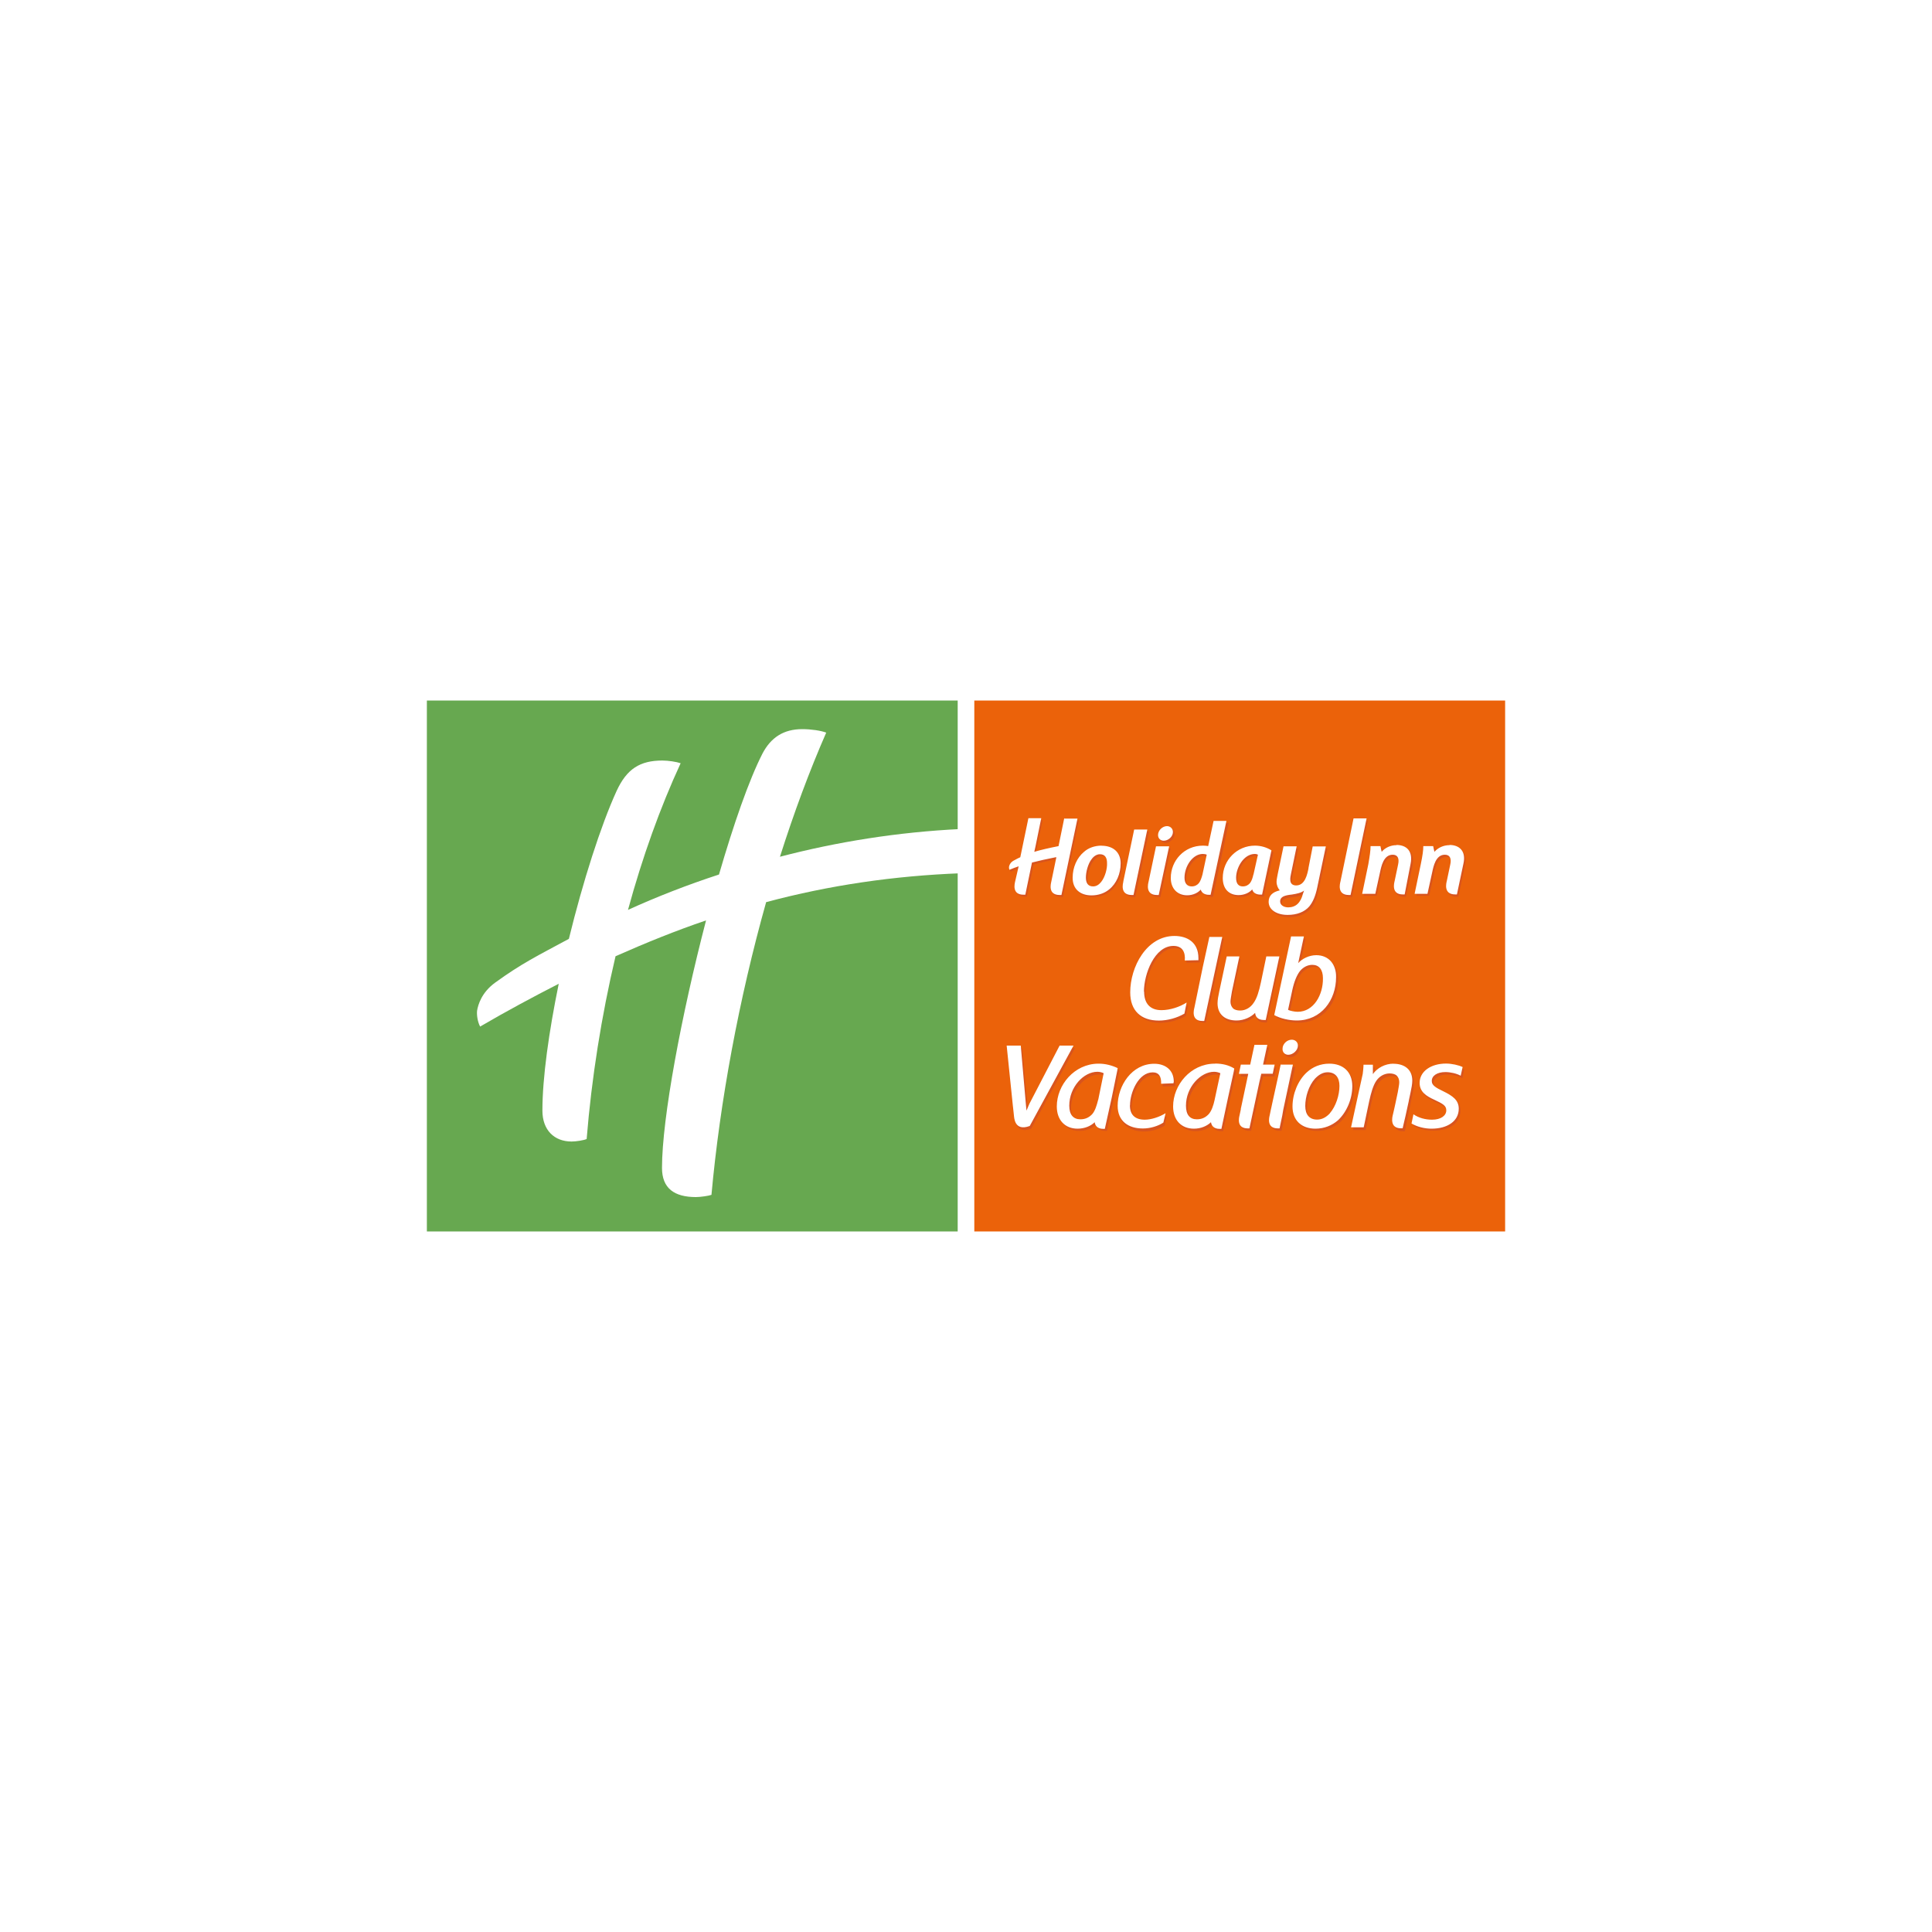 <svg xmlns="http://www.w3.org/2000/svg" id="Layer_2" data-name="Layer 2" viewBox="0 0 200 200"><defs><style>      .cls-1 {        fill: #eb620a;      }      .cls-1, .cls-2, .cls-3, .cls-4 {        fill-rule: evenodd;      }      .cls-1, .cls-2, .cls-3, .cls-4, .cls-5 {        stroke-width: 0px;      }      .cls-2 {        fill: #67a850;      }      .cls-3, .cls-5 {        fill: #fff;      }      .cls-4 {        fill: #d8541e;      }    </style></defs><g id="Layer_1-2" data-name="Layer 1"><g><g><rect class="cls-5" width="200" height="200"></rect><rect class="cls-5" x="25" y="25" width="150" height="150"></rect></g><g id="IHG-BB-HICV"><g id="Logo"><polygon id="Fill-1" class="cls-1" points="100.86 127.48 155.81 127.48 155.81 72.52 100.86 72.52 100.86 127.48"></polygon><polygon id="Fill-2" class="cls-2" points="44.19 127.48 99.14 127.48 99.14 72.52 44.19 72.52 44.19 127.48"></polygon><g id="Group-9"><path id="Fill-3" class="cls-3" d="M99.45,85.82v4.58c-6.86.26-13.57,1.23-20.14,2.99-2.82,10.03-4.79,20.71-5.66,30.3-.26.1-1.13.23-1.61.23-2.23,0-3.51-.9-3.51-3.02,0-5.14,2.02-15.87,4.56-25.62-3.1,1.05-6.19,2.3-9.37,3.71-1.46,6.19-2.48,12.62-2.99,18.92-.28.13-1.08.26-1.56.26-1.79,0-3.02-1.18-3.02-3.2,0-3.4.67-8.16,1.69-13.13-2.66,1.36-5.38,2.82-8.14,4.43-.28-.54-.36-1.25-.31-1.66.1-.59.46-1.87,1.87-2.89,2.76-2,4.35-2.76,7.63-4.53,1.46-5.96,3.3-11.72,4.94-15.31,1.05-2.28,2.41-3.15,4.74-3.15.61,0,1.46.13,1.89.28-2.12,4.58-3.97,9.75-5.45,15.18,2.99-1.36,6.14-2.59,9.42-3.66,1.51-5.2,3.1-9.78,4.5-12.52.87-1.66,2.18-2.53,4.12-2.53.92,0,1.92.15,2.48.36-1.74,3.97-3.35,8.32-4.79,12.85,5.89-1.54,12.21-2.56,18.71-2.87"></path><path id="Fill-5" class="cls-4" d="M110.33,84.9l-.59,2.89h0c-1.02.2-1.79.38-2.53.59l.13-.59.59-2.89h-1.31l-.84,4.04c-.2.08-.38.18-.64.31-.36.18-.49.46-.54.61-.03.08-.03.26,0,.38.33-.13.64-.26.97-.36l-.33,1.56c-.05.23-.33,1.38.87,1.38h.2l.69-3.33c.74-.2,1.51-.38,2.51-.56l-.03.08-.51,2.46c-.05.23-.36,1.38.87,1.38h.2l1.64-7.91h-1.36v-.05ZM140.27,84.95l-1.36,6.53c-.05.23-.36,1.38.87,1.38h.18l1.64-7.91h-1.33ZM144.75,87.69c-.64,0-1.2.31-1.54.69l-.13-.59h-1.02c0,.41-.08,1-.26,1.87l-.64,3.07h1.36l.46-2.23c.15-.61.38-1.79,1.31-1.79.46,0,.72.31.56,1l-.36,1.74c-.05.2-.36,1.38.87,1.38h.18l.67-3.17c.28-1.36-.44-1.97-1.46-1.97h0ZM135.05,92.76c-.1.41-.31.77-.56,1.02s-.59.38-.97.38c-.46,0-.84-.23-.84-.61,0-.51.49-.61,1.23-.69.51-.05.97-.18,1.23-.44l-.08.33ZM135.64,90.07c-.15.61-.36,1.79-1.31,1.79-.84,0-.59-.95-.54-1.18l.61-2.84h-1.36l-.61,2.79c-.05.31-.13.61-.13.87,0,.36.13.67.33.9-.79.18-1.15.59-1.15,1.18,0,.84.84,1.36,1.97,1.36.95,0,1.74-.33,2.23-.87.41-.44.64-1.05.82-1.92l.92-4.3h-1.33l-.46,2.23ZM150.21,87.69c-.64,0-1.2.31-1.54.69l-.13-.59h-1.02c0,.41-.05,1-.26,1.87l-.64,3.07h1.33l.49-2.23c.13-.61.36-1.79,1.31-1.79.46,0,.69.31.56,1l-.36,1.74c-.05.2-.36,1.38.84,1.38h.18l.67-3.17c.31-1.36-.41-1.97-1.43-1.97h0ZM129.91,90.74c-.08.36-.2.67-.38.9-.18.2-.41.33-.74.33-.46,0-.69-.31-.69-.9,0-1.02.74-2.46,1.92-2.46.15,0,.23.03.33.08l-.44,2.05ZM130.06,87.74c-1.84,0-3.33,1.51-3.33,3.35,0,1.1.64,1.77,1.64,1.77.61,0,1.15-.26,1.43-.59.08.36.44.54.84.54h.18l1-4.58c-.51-.31-1.1-.49-1.77-.49h0ZM114.17,91.48c-.23.28-.51.49-.82.49-.56,0-.77-.38-.77-.92s.2-1.41.64-1.95c.23-.28.51-.49.84-.49.54,0,.74.38.74.9-.03.61-.23,1.46-.64,1.97h0ZM114.22,87.74c-.72,0-1.33.23-1.84.64-.74.61-1.2,1.61-1.2,2.69,0,1.2.82,1.79,1.95,1.79.72,0,1.36-.23,1.82-.61.77-.61,1.2-1.64,1.2-2.71.03-1.18-.79-1.79-1.92-1.79h0ZM119.08,91.48c-.05.23-.36,1.38.87,1.38h.18l1.05-5.02h-1.33l-.77,3.63ZM116.47,91.48c-.05.23-.36,1.38.87,1.38h.18l1.43-6.78h-1.36l-1.13,5.4ZM120.98,85.75c-.46,0-.92.44-.92.9,0,.36.26.61.59.61.46,0,.95-.44.95-.92,0-.36-.28-.59-.61-.59h0ZM124.64,90.74c-.08.36-.2.67-.38.9-.18.2-.41.33-.72.33-.46,0-.74-.31-.74-.9,0-1.18.84-2.46,1.89-2.46.15,0,.33.03.41.08l-.46,2.05ZM125.81,85.18l-.56,2.64c-.1-.03-.33-.05-.51-.05-1.95,0-3.33,1.59-3.33,3.35,0,1.1.67,1.77,1.69,1.77.61,0,1.13-.26,1.41-.59.1.36.46.54.87.54h.18l1.64-7.65h-1.38ZM134.52,104.97c-.36,0-.82-.1-1-.2l.44-2.05c.18-.82.44-1.59.82-2.02.36-.38.79-.61,1.25-.61.69,0,1.1.49,1.1,1.38.05,1.74-.95,3.51-2.61,3.51h0ZM136.44,99.11c-.72,0-1.43.36-1.87.82l.59-2.76h-1.33l-1.71,8.16c.64.33,1.56.54,2.33.54,2.53,0,4.07-2.1,4.07-4.48,0-1.28-.74-2.28-2.07-2.28h0ZM125.38,97.16l-.67,3.15h0l-.9,4.22c-.05.2-.33,1.33.84,1.33h.18l1.87-8.7h-1.33ZM131.26,99.23l-.59,2.69c-.18.92-.41,1.66-.77,2.18-.31.46-.82.77-1.38.77-.31,0-.59-.08-.77-.26s-.26-.41-.26-.69c0-.23.08-.59.15-1.02l.79-3.63h-1.33l-.77,3.61c-.1.44-.18.9-.18,1.23,0,1.18.79,1.79,1.97,1.79.77,0,1.48-.36,1.92-.79,0,.38.23.74.92.74h.18l.46-2.15.95-4.43h-1.31v-.03ZM118.57,102.89c0-1.84,1.1-4.74,3.07-4.74.97,0,1.25.69,1.18,1.51l1.38-.03c0-.08.03-.15.03-.23,0-1.59-1.13-2.28-2.48-2.28-2.89,0-4.61,3.2-4.61,5.84,0,1.89,1.13,2.92,2.99,2.92.9,0,1.89-.28,2.64-.72l.23-1.13c-.72.46-1.71.79-2.61.79-1.2-.03-1.82-.74-1.82-1.95h0ZM144.47,110.37c-.92,0-1.74.49-2.18,1.08v-.95h-.97s.03.28-.08.95l-.44,2h.03l-.77,3.53h1.31l.56-2.69c.2-.92.41-1.64.77-2.15.33-.46.82-.74,1.38-.74.31,0,.59.08.74.23.18.18.26.44.26.72,0,.23-.08.59-.15,1.02l-.26,1.23-.13.59-.13.56c-.05.23-.33,1.36.84,1.36h.18l.28-1.36.31-1.51v-.03l.18-.84c.1-.46.18-.87.18-1.23,0-1.15-.79-1.77-1.92-1.77h0ZM132.75,110.47l-.2.95-.64,3.05-.08.38-.08.36-.1.49c-.05.23-.36,1.36.84,1.36h.18l.28-1.36h0l.13-.59,1-4.66h-1.33v.03ZM133.54,109.45c.49,0,1-.46,1-.95,0-.36-.28-.61-.64-.61-.49,0-.97.44-.97.95-.03.36.26.61.61.61h0ZM137.84,115.51c-.36.38-.79.64-1.31.64-.82,0-1.23-.54-1.23-1.43,0-.95.36-2.1,1-2.82.36-.38.79-.64,1.31-.64.82,0,1.23.56,1.23,1.41,0,.95-.36,2.1-1,2.84h0ZM137.79,110.37c-.9,0-1.71.33-2.33.87-.92.84-1.48,2.23-1.48,3.53,0,1.43.92,2.3,2.38,2.3.92,0,1.71-.33,2.33-.87.92-.84,1.48-2.23,1.48-3.53,0-1.46-.92-2.3-2.38-2.3h0ZM131.93,111.44l.18-.95h-1.18l.46-2.05h-1.33l-.41,2.05h-1.02l-.2.95h1l-.77,3.48c0,.05-.03.13-.03.2l-.13.61c-.05.2-.36,1.33.84,1.33h.18l1.05-4.86.18-.77h1.18ZM125.94,114.11c-.13.61-.31,1.13-.61,1.48-.28.33-.69.56-1.23.56-.69,0-1.13-.46-1.13-1.41,0-1.92,1.48-3.51,2.92-3.51.26,0,.49.08.64.18l-.59,2.69ZM125.99,110.37h-.1c-2.46.03-4.27,2.2-4.27,4.43,0,1.38.82,2.3,2.15,2.3.72,0,1.36-.28,1.77-.69.03.33.23.69.9.69h.18l.69-3.25.61-2.69.05-.31c-.61-.33-1.28-.49-1.97-.49h0ZM113.86,114.11c-.15.61-.31,1.13-.61,1.48-.31.33-.69.56-1.23.56-.72,0-1.15-.46-1.15-1.41,0-1.92,1.51-3.51,2.92-3.51.26,0,.49.08.64.18l-.56,2.69ZM115.81,111.14h0l.08-.31c-.59-.31-1.25-.49-1.95-.49h-.08c-2.46.03-4.27,2.2-4.27,4.43,0,1.38.82,2.3,2.15,2.3.74,0,1.36-.28,1.77-.69.05.33.23.69.9.69h.18l.69-3.25.54-2.69ZM109.87,108.5l-3.12,6.01c-.1.23-.23.49-.31.72l-.08-.87-.54-5.86h-1.43l.64,6.22v.28l.08.74c0,.26.05,1.69,1.64,1.1l4.53-8.34h-1.41ZM117.14,114.69c0-1.33.87-3.4,2.35-3.4.64,0,.9.41.87,1.18l1.28-.03c0-.08.03-.13.03-.2,0-1.18-.9-1.84-2.05-1.84-2.33,0-3.81,2.28-3.81,4.38,0,1.56,1.1,2.35,2.64,2.35.79,0,1.59-.26,2.12-.61l.2-.97c-.64.41-1.51.67-2.12.67-.97-.05-1.51-.56-1.51-1.51h0ZM149.8,111.24c.54,0,1.18.15,1.59.38l.18-.9c-.41-.2-1.13-.38-1.71-.38-1.59,0-2.76.82-2.76,2.02,0,.92.72,1.38,1.51,1.71.87.41,1.28.64,1.28,1.13,0,.54-.54.97-1.48.97-.67,0-1.38-.18-1.92-.56l-.18.92c.56.36,1.36.51,2.05.51,1.64,0,2.82-.74,2.82-2.07,0-.92-.61-1.33-1.66-1.82-.69-.33-1.13-.59-1.13-1.02,0-.46.56-.9,1.43-.9h0Z"></path><path id="Fill-7" class="cls-3" d="M110.17,84.7l-.59,2.89c-1.02.2-1.79.38-2.51.59l.13-.59.59-2.89h-1.33l-.84,4.04c-.18.08-.38.18-.61.31-.38.18-.51.46-.54.61-.03.08-.03.26.03.38.31-.13.64-.26.95-.36l-.36,1.56c-.05.23-.36,1.38.87,1.38h.18l.69-3.33c.77-.2,1.51-.36,2.51-.56v.08l-.51,2.46c-.05.23-.36,1.38.87,1.38h.18l1.66-7.91h-1.36v-.05ZM140.12,84.72l-1.36,6.55c-.05.2-.36,1.38.87,1.38h.18l1.66-7.93h-1.36ZM144.57,87.49c-.64,0-1.2.28-1.54.69l-.13-.59h-1.02c0,.44-.08,1-.23,1.87l-.64,3.07h1.36l.49-2.23c.13-.61.36-1.82,1.31-1.82.46,0,.72.31.56,1.02l-.36,1.71c-.05.2-.36,1.38.84,1.38h.2l.61-3.15c.28-1.36-.44-1.97-1.46-1.97h0ZM134.87,92.55c-.1.41-.28.77-.54,1.02s-.61.36-.97.36c-.46,0-.84-.23-.84-.61,0-.51.49-.64,1.23-.72.51-.08.97-.18,1.25-.41l-.13.36ZM135.46,89.87c-.13.64-.36,1.79-1.28,1.79-.84,0-.59-.92-.54-1.18l.59-2.87h-1.36l-.59,2.82c-.05.31-.13.59-.13.84,0,.36.13.67.33.9-.79.18-1.15.59-1.15,1.18,0,.84.84,1.36,1.97,1.36.97,0,1.74-.31,2.23-.87.38-.46.64-1.08.82-1.92l.9-4.3h-1.36l-.44,2.25ZM150.05,87.49c-.64,0-1.2.28-1.56.69l-.13-.59h-1.02c0,.44-.08,1-.26,1.87l-.64,3.07h1.33l.49-2.23c.13-.61.36-1.82,1.31-1.82.46,0,.72.31.56,1.02l-.36,1.71c-.05.2-.36,1.38.87,1.38h.18l.67-3.17c.31-1.33-.44-1.95-1.43-1.95h0ZM129.75,90.53c-.08.36-.18.67-.36.9-.18.2-.41.33-.74.33-.46,0-.69-.31-.69-.9,0-1.02.77-2.46,1.95-2.46.13,0,.23.03.31.08l-.46,2.05ZM129.91,87.54c-1.84,0-3.33,1.48-3.33,3.35,0,1.1.61,1.77,1.64,1.77.61,0,1.13-.26,1.41-.59.08.36.44.54.84.54h.18l.97-4.58c-.49-.31-1.08-.49-1.71-.49h0ZM113.99,91.3c-.23.28-.49.46-.84.46-.54,0-.74-.38-.74-.92s.2-1.41.61-1.92c.2-.28.51-.49.84-.49.54,0,.74.38.74.9.03.56-.18,1.43-.61,1.97h0ZM114.04,87.54c-.72,0-1.36.23-1.82.64-.74.61-1.18,1.61-1.18,2.69,0,1.2.82,1.82,1.95,1.82.72,0,1.36-.23,1.82-.61.77-.61,1.2-1.64,1.2-2.71,0-1.2-.84-1.82-1.97-1.82h0ZM118.9,91.27c-.05.2-.36,1.38.87,1.38h.18l1.08-5.04h-1.36l-.77,3.66ZM116.29,91.27c-.05.2-.36,1.38.87,1.38h.18l1.43-6.78h-1.36l-1.13,5.4ZM120.8,85.52c-.46,0-.92.44-.92.92,0,.36.26.59.59.59.46,0,.95-.41.95-.9,0-.36-.28-.61-.61-.61h0ZM124.48,90.53c-.1.36-.2.67-.38.9-.18.2-.41.33-.74.33-.46,0-.74-.31-.74-.9,0-1.18.84-2.46,1.89-2.46.15,0,.33.03.41.08l-.44,2.05ZM125.63,84.98l-.56,2.61c-.13-.03-.33-.05-.54-.05-1.95,0-3.33,1.56-3.33,3.35,0,1.1.69,1.79,1.69,1.79.61,0,1.13-.26,1.41-.59.1.36.44.54.84.54h.18l1.64-7.65h-1.33ZM134.34,104.74c-.33,0-.79-.1-1-.2l.44-2.05c.18-.84.46-1.56.82-2,.33-.38.77-.61,1.25-.61.69,0,1.1.49,1.1,1.38.03,1.71-.95,3.48-2.61,3.48h0ZM136.26,98.88c-.74,0-1.46.36-1.87.82l.59-2.76h-1.33l-1.74,8.14c.64.36,1.56.56,2.33.56,2.53,0,4.07-2.1,4.07-4.48.03-1.28-.72-2.28-2.05-2.28h0ZM125.2,96.96l-.69,3.15-.87,4.22c-.05.2-.36,1.36.84,1.36h.18l1.87-8.7h-1.33v-.03ZM131.09,99l-.56,2.69c-.2.92-.41,1.66-.77,2.15-.31.46-.82.77-1.38.77-.31,0-.59-.08-.74-.23-.18-.18-.26-.44-.26-.69,0-.23.08-.59.15-1.05l.77-3.63h-1.31l-.77,3.61c-.1.46-.18.9-.18,1.23,0,1.18.79,1.79,1.97,1.79.77,0,1.51-.36,1.92-.79.03.38.26.74.92.74h.18l.46-2.15.95-4.43h-1.36ZM118.42,102.66c0-1.84,1.1-4.74,3.05-4.74.97,0,1.25.69,1.18,1.51l1.41-.03v-.23c0-1.59-1.13-2.28-2.48-2.28-2.89,0-4.58,3.2-4.58,5.84,0,1.89,1.1,2.92,2.97,2.92.9,0,1.89-.28,2.64-.72l.23-1.15c-.72.46-1.71.79-2.61.79-1.2,0-1.79-.72-1.79-1.92h0ZM144.27,110.11c-.92,0-1.71.46-2.15,1.08v-.97h-.97s0,.31-.08.95l-.44,2h0l-.77,3.53h1.31l.56-2.66c.2-.92.41-1.66.74-2.15.31-.46.82-.77,1.38-.77.31,0,.59.08.74.23.18.18.26.41.26.69,0,.23-.08.59-.15,1.02l-.26,1.23-.13.59-.13.56c-.05.2-.33,1.36.84,1.36h.18l.31-1.33.33-1.51v-.03l.18-.84c.1-.46.18-.9.18-1.23,0-1.13-.79-1.74-1.95-1.74h0ZM132.57,110.22l-.2.95h0l-.67,3.05-.08.38-.08.36-.1.49c-.05.2-.36,1.36.84,1.36h.18l.28-1.33h0l.1-.59,1-4.68h-1.28v.03ZM133.36,109.19c.49,0,1-.46,1-.95,0-.36-.28-.61-.64-.61-.51,0-.95.46-.95.92-.03.36.23.64.59.64h0ZM137.66,115.26c-.36.38-.79.64-1.31.64-.82,0-1.23-.54-1.23-1.41,0-.95.36-2.1,1-2.82.36-.38.79-.67,1.31-.67.82,0,1.23.56,1.23,1.41,0,.95-.36,2.1-1,2.84h0ZM137.61,110.11c-.92,0-1.71.33-2.33.9-.92.84-1.48,2.23-1.48,3.53,0,1.43.92,2.3,2.38,2.3.9,0,1.71-.33,2.33-.87.92-.87,1.48-2.23,1.48-3.53,0-1.48-.95-2.33-2.38-2.33h0ZM131.75,111.16l.2-.95h-1.2l.44-2.05h-1.33l-.44,2.05h-.97l-.2.95h.97l-.74,3.48c-.03.08-.03.13-.03.2l-.13.61c-.05.2-.36,1.36.84,1.36h.18l1.05-4.89.18-.77h1.18ZM125.74,113.85c-.13.59-.31,1.13-.61,1.48-.31.33-.69.54-1.23.54-.72,0-1.13-.46-1.13-1.41,0-1.92,1.51-3.51,2.92-3.51.26,0,.49.08.64.15l-.59,2.74ZM125.79,110.11h-.08c-2.46.03-4.27,2.2-4.27,4.43,0,1.38.82,2.3,2.15,2.3.74,0,1.36-.28,1.77-.67.05.33.26.69.9.69h.18l.69-3.25.59-2.69.05-.31c-.59-.36-1.25-.51-1.97-.51h0ZM113.68,113.85c-.15.59-.31,1.13-.61,1.48-.31.33-.69.54-1.23.54-.72,0-1.15-.46-1.15-1.41,0-1.92,1.48-3.51,2.92-3.51.26,0,.51.08.64.15l-.56,2.74ZM115.65,110.88h0l.05-.31c-.59-.28-1.25-.46-1.95-.46h-.08c-2.46.03-4.27,2.2-4.27,4.43,0,1.38.82,2.3,2.15,2.3.74,0,1.38-.28,1.77-.67.05.33.26.69.9.69h.15l.72-3.25.56-2.74ZM109.69,108.24l-3.12,6.01c-.1.23-.2.46-.31.72l-.08-.87-.51-5.86h-1.46l.64,6.22.03.26.08.74c.03.23.05,1.69,1.64,1.1l4.53-8.32h-1.43ZM116.98,114.41c0-1.31.87-3.4,2.35-3.4.64,0,.9.44.87,1.18l1.28-.05c0-.05.03-.13.03-.18,0-1.18-.87-1.84-2.02-1.84-2.33,0-3.79,2.28-3.79,4.35,0,1.59,1.1,2.35,2.61,2.35.79,0,1.59-.26,2.12-.61l.23-.97c-.67.41-1.51.67-2.15.67-1.02,0-1.54-.51-1.54-1.48h0ZM149.62,110.98c.54,0,1.18.15,1.59.38l.2-.9c-.41-.2-1.13-.36-1.71-.36-1.59,0-2.74.82-2.74,2,0,.95.72,1.38,1.51,1.74.87.41,1.25.61,1.25,1.1,0,.54-.54.97-1.48.97-.67,0-1.38-.18-1.92-.56l-.2.95c.59.36,1.38.54,2.07.54,1.64,0,2.82-.77,2.82-2.07,0-.9-.64-1.33-1.64-1.82-.69-.33-1.15-.59-1.15-1.02-.03-.54.51-.95,1.41-.95h0Z"></path></g></g></g></g></g></svg>